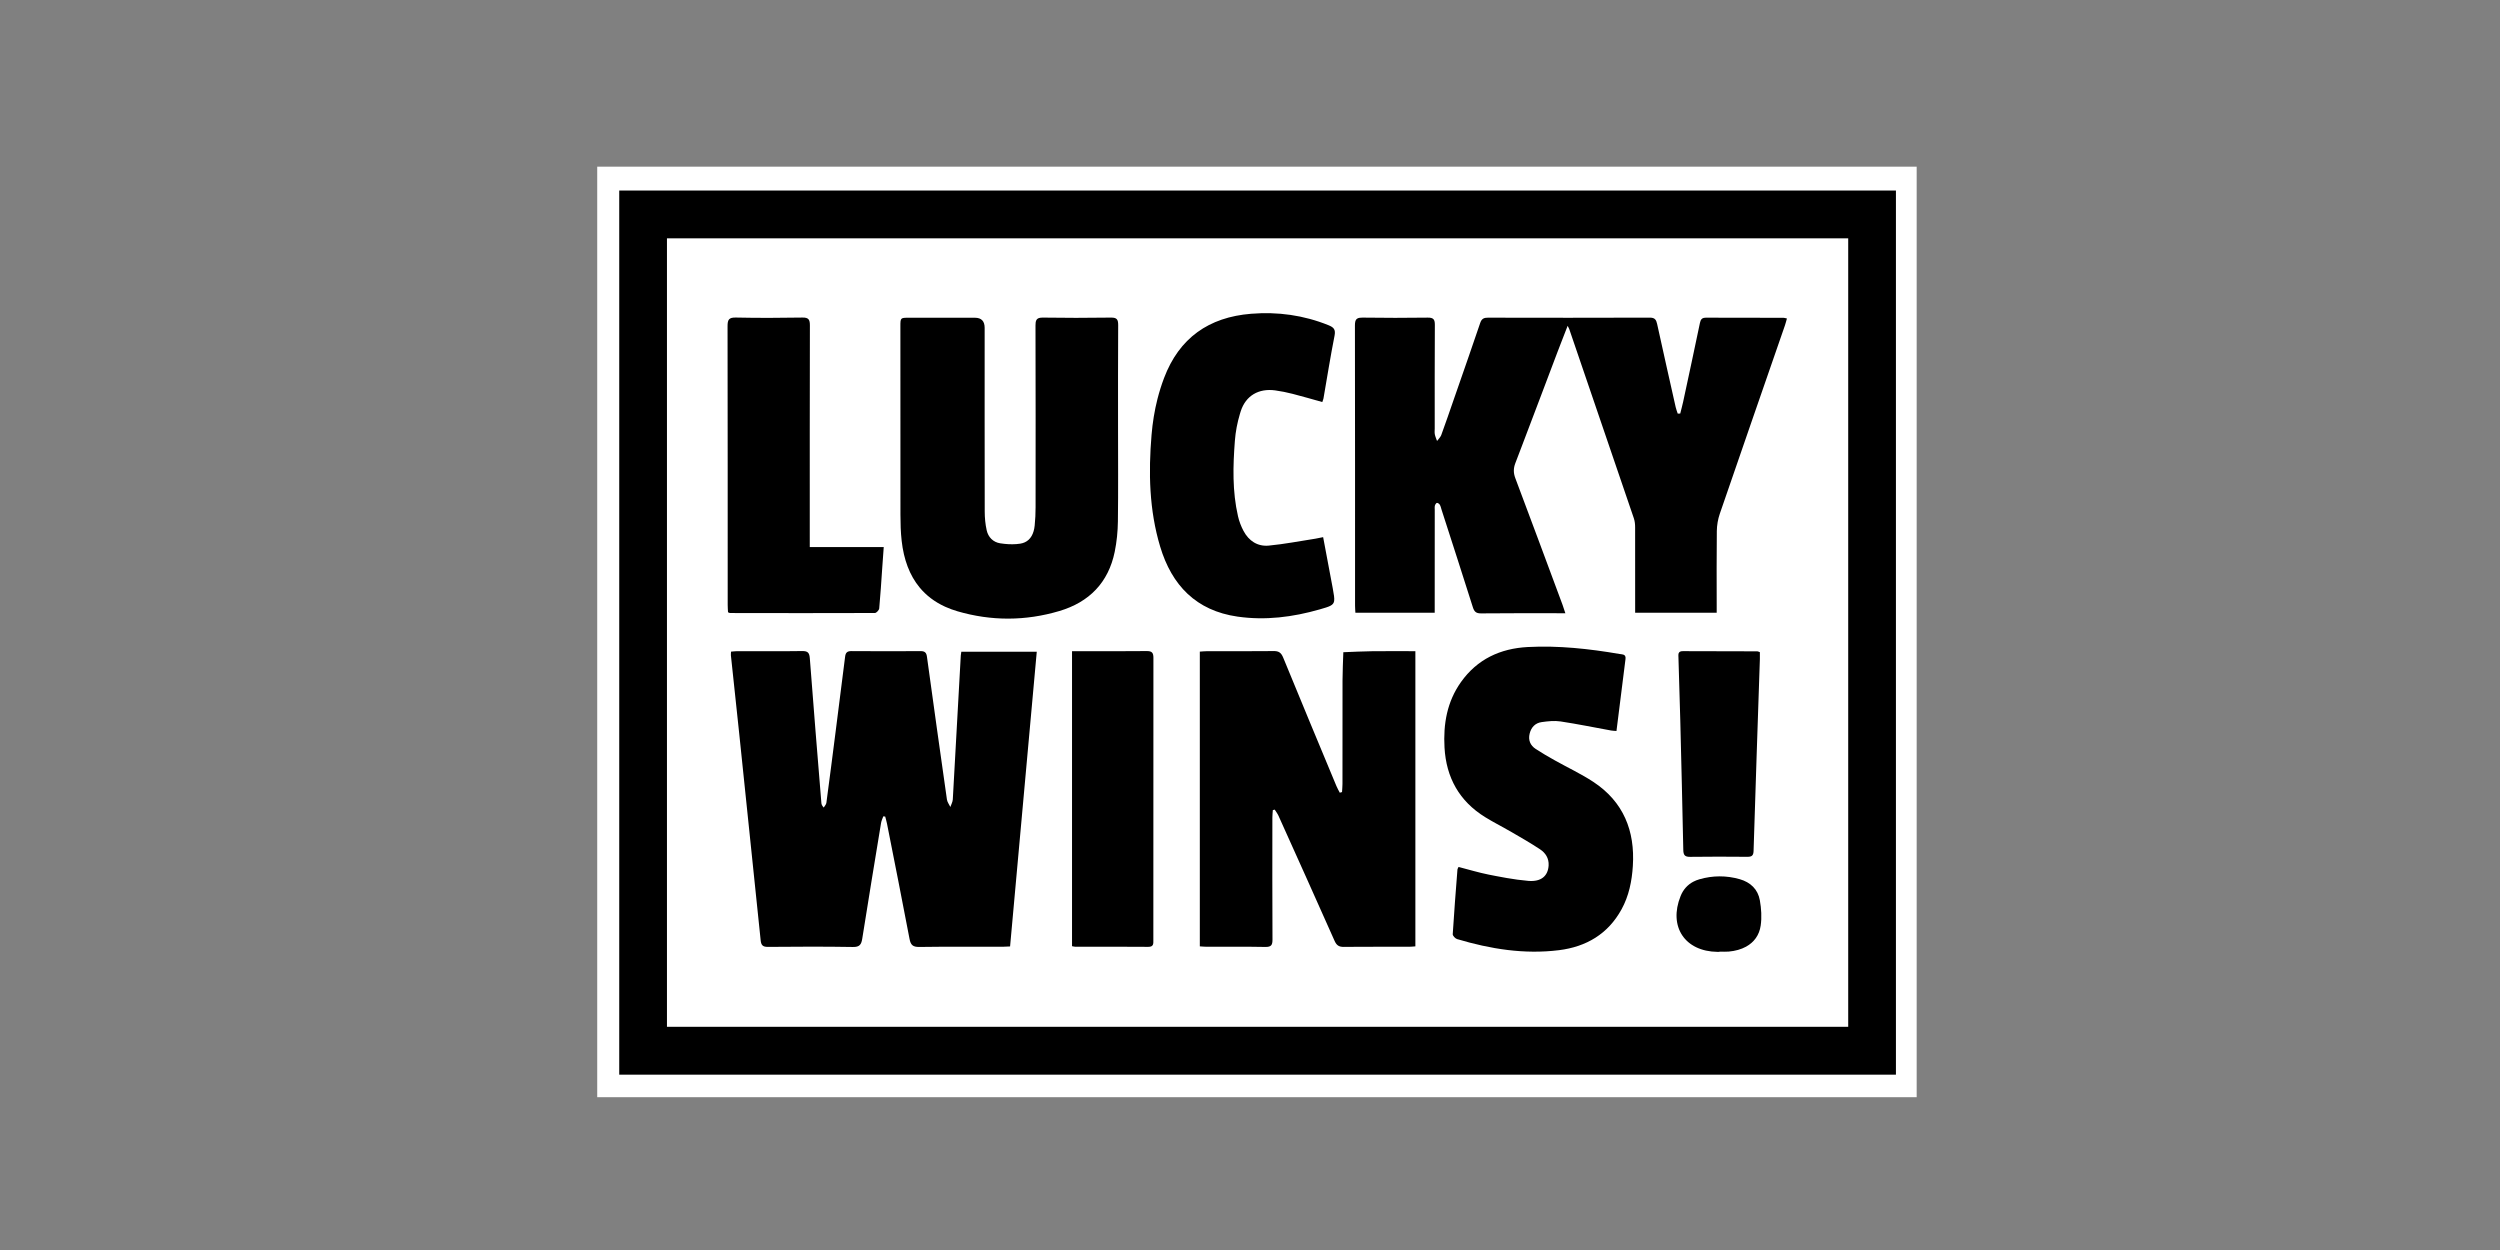<svg width="180" height="90" viewBox="0 0 180 90" fill="none" xmlns="http://www.w3.org/2000/svg">
<rect x="0" y="0" width="180" height="90" fill="#808080" stroke="none"/>
<g clip-path="url(#clip0_2048_13141)">
<path d="M43 12C43 34.333 43 56.667 43 79C74.666 79 106.334 79 138 79C138 56.667 138 34.333 138 12C106.334 12 74.666 12 43 12Z" fill="white"/>
<path d="M97.588 44.118H103.299C103.299 44.118 103.299 44.117 103.299 44.116C103.299 43.897 103.299 43.713 103.299 43.528C103.3 41.26 103.301 38.993 103.302 36.726C103.302 36.616 103.286 36.5 103.313 36.397C103.32 36.368 103.336 36.335 103.355 36.304C103.386 36.254 103.428 36.211 103.464 36.208C103.53 36.202 103.631 36.28 103.67 36.348C103.732 36.455 103.755 36.583 103.794 36.703C104.547 39.04 105.305 41.376 106.044 43.717C106.144 44.034 106.274 44.167 106.631 44.164C108.482 44.144 110.331 44.153 112.182 44.153C112.333 44.153 112.484 44.153 112.705 44.153C112.705 44.153 112.705 44.152 112.705 44.151C112.619 43.895 112.567 43.718 112.503 43.546C111.373 40.506 110.248 37.465 109.104 34.431C108.96 34.05 108.961 33.722 109.106 33.344C109.257 32.95 109.407 32.554 109.558 32.159C110.041 30.892 110.522 29.624 111.001 28.356C111.374 27.368 111.747 26.381 112.121 25.393C112.205 25.172 112.291 24.95 112.378 24.726C112.502 24.405 112.629 24.078 112.761 23.74C112.797 23.647 112.833 23.555 112.87 23.46L112.87 23.46C112.932 23.586 112.967 23.64 112.987 23.698C114.542 28.242 116.095 32.784 117.641 37.329C117.71 37.533 117.729 37.761 117.729 37.978C117.735 39.852 117.731 41.726 117.731 43.6C117.731 43.768 117.731 43.936 117.731 44.116H123.602V44.114V43.523C123.602 41.759 123.588 39.995 123.611 38.232C123.617 37.817 123.69 37.385 123.825 36.992C125.379 32.466 126.951 27.947 128.517 23.424C128.57 23.269 128.608 23.109 128.659 22.931C128.537 22.905 128.477 22.882 128.417 22.882C126.551 22.879 124.685 22.882 122.819 22.873C122.607 22.873 122.505 22.943 122.444 23.086C122.424 23.134 122.408 23.191 122.394 23.256C122 25.149 121.593 27.04 121.186 28.931C121.125 29.214 121.047 29.492 120.978 29.773V29.774V29.776C120.917 29.778 120.857 29.779 120.796 29.779C120.746 29.625 120.684 29.473 120.649 29.315C120.2 27.319 119.751 25.324 119.313 23.326C119.248 23.032 119.156 22.869 118.796 22.87C114.905 22.884 111.015 22.881 107.125 22.873C106.866 22.872 106.716 22.938 106.616 23.15C106.601 23.181 106.588 23.215 106.575 23.252C106.301 24.06 106.023 24.867 105.744 25.674C105.509 26.352 105.274 27.029 105.038 27.707C104.918 28.052 104.798 28.397 104.678 28.742C104.379 29.605 104.084 30.469 103.77 31.325C103.764 31.341 103.756 31.357 103.748 31.373C103.683 31.509 103.559 31.625 103.467 31.751C103.412 31.592 103.339 31.436 103.307 31.272C103.28 31.136 103.3 30.99 103.3 30.848C103.3 28.36 103.294 25.872 103.309 23.384C103.311 22.998 103.204 22.865 102.804 22.869C101.239 22.889 99.673 22.893 98.108 22.868C97.775 22.863 97.631 22.942 97.579 23.16C97.562 23.234 97.555 23.323 97.555 23.431C97.567 30.154 97.563 36.878 97.564 43.602C97.564 43.769 97.579 43.937 97.588 44.118Z" fill="black"/>
<path d="M60.975 46.969C60.904 47.033 60.867 47.132 60.849 47.274C60.627 49.069 60.397 50.865 60.167 52.659C59.948 54.376 59.729 56.092 59.499 57.807C59.482 57.926 59.374 58.032 59.309 58.144L59.308 58.144C59.169 57.991 59.146 57.901 59.139 57.81C58.857 54.343 58.569 50.877 58.308 47.409C58.278 47.006 58.172 46.87 57.756 46.876C56.191 46.899 54.625 46.884 53.059 46.886C52.922 46.886 52.785 46.906 52.635 46.918C52.635 46.919 52.635 46.919 52.635 46.919C52.63 47.032 52.617 47.108 52.624 47.182C52.821 49.045 53.023 50.905 53.218 52.768C53.738 57.745 54.257 62.72 54.767 67.698C54.802 68.045 54.911 68.179 55.286 68.176C57.326 68.158 59.367 68.148 61.406 68.183C61.651 68.188 61.803 68.143 61.902 68.045C62.002 67.947 62.048 67.796 62.082 67.586C62.522 64.806 62.979 62.028 63.437 59.25C63.464 59.089 63.541 58.935 63.596 58.778C63.596 58.778 63.596 58.777 63.596 58.777C63.642 58.782 63.688 58.787 63.735 58.792C63.779 58.966 63.831 59.138 63.866 59.314C64.411 62.078 64.963 64.839 65.487 67.605C65.57 68.044 65.731 68.187 66.192 68.181C68.184 68.152 70.177 68.169 72.17 68.167C72.339 68.167 72.508 68.153 72.725 68.144C72.726 68.144 72.726 68.144 72.726 68.144C73.369 61.054 74.007 53.999 74.647 46.923H69.215C69.215 46.924 69.215 46.924 69.215 46.924C69.199 47.036 69.181 47.113 69.177 47.19C68.986 50.648 68.799 54.107 68.601 57.564C68.59 57.745 68.487 57.922 68.426 58.101C68.426 58.101 68.425 58.101 68.425 58.101C68.341 57.922 68.205 57.751 68.179 57.565C67.689 54.138 67.211 50.71 66.74 47.282C66.7 46.989 66.585 46.879 66.286 46.881C64.626 46.89 62.965 46.892 61.305 46.879C61.152 46.877 61.047 46.905 60.975 46.969Z" fill="black"/>
<path d="M52.634 46.92L52.636 46.919L52.636 46.917L52.634 46.92Z" fill="black"/>
<path d="M91.699 46.876C91.44 46.879 91.18 46.881 90.921 46.882C89.584 46.892 88.246 46.884 86.909 46.886C86.908 46.886 86.908 46.886 86.908 46.886C86.739 46.886 86.57 46.906 86.387 46.917V68.138C86.566 68.149 86.72 68.166 86.873 68.166C88.28 68.169 89.688 68.152 91.094 68.18C91.105 68.18 91.114 68.18 91.124 68.18C91.527 68.181 91.621 68.043 91.619 67.645C91.602 64.717 91.609 61.788 91.611 58.859C91.611 58.683 91.632 58.506 91.643 58.329C91.688 58.317 91.733 58.305 91.778 58.292L91.779 58.292C91.869 58.437 91.979 58.575 92.048 58.729C93.4 61.729 94.752 64.73 96.088 67.739C96.23 68.058 96.396 68.181 96.755 68.177C96.755 68.177 96.755 68.177 96.755 68.177C96.891 68.175 97.026 68.175 97.161 68.173C98.591 68.16 100.021 68.169 101.451 68.167H101.452C101.604 68.167 101.755 68.148 101.907 68.138V46.885C100.919 46.885 99.968 46.878 99.019 46.886C98.941 46.887 98.863 46.887 98.786 46.888C98.097 46.896 97.409 46.934 96.72 46.96C96.7 47.633 96.663 48.306 96.662 48.979C96.655 51.467 96.66 53.954 96.658 56.442C96.658 56.638 96.637 56.834 96.626 57.03C96.573 57.045 96.519 57.059 96.465 57.074C96.465 57.074 96.464 57.074 96.464 57.074C96.383 56.916 96.292 56.763 96.224 56.599C94.941 53.517 93.656 50.437 92.39 47.348C92.248 47.001 92.079 46.871 91.699 46.876Z" fill="black"/>
<path d="M64.92 38.943C65.07 40.277 65.483 41.416 66.215 42.301C66.682 42.866 67.279 43.327 68.019 43.669C68.03 43.674 68.04 43.68 68.051 43.684C68.064 43.691 68.079 43.696 68.092 43.702C68.355 43.82 68.635 43.923 68.934 44.011C70.153 44.367 71.379 44.544 72.605 44.541C73.831 44.538 75.057 44.355 76.275 43.993C78.421 43.356 79.803 41.947 80.258 39.735C80.406 39.015 80.479 38.27 80.489 37.535C80.518 35.283 80.499 33.031 80.499 30.78C80.5 28.323 80.492 25.867 80.509 23.411C80.511 23.011 80.423 22.86 79.99 22.867C79.99 22.867 79.989 22.867 79.989 22.867C79.938 22.867 79.888 22.868 79.837 22.868C78.26 22.891 76.681 22.892 75.104 22.867C75.104 22.867 75.103 22.867 75.103 22.867C75.101 22.867 75.099 22.867 75.097 22.867C74.986 22.866 74.897 22.874 74.826 22.894C74.607 22.956 74.555 23.123 74.556 23.437C74.569 27.799 74.566 32.161 74.562 36.522C74.561 36.962 74.543 37.405 74.497 37.842C74.435 38.436 74.202 38.858 73.782 39.048C73.782 39.048 73.782 39.048 73.781 39.048C73.684 39.092 73.578 39.124 73.461 39.143C73.091 39.201 72.7 39.198 72.32 39.158C72.216 39.147 72.112 39.133 72.01 39.117C71.507 39.038 71.153 38.679 71.042 38.184C70.943 37.744 70.901 37.283 70.9 36.831C70.891 32.422 70.895 28.013 70.895 23.604C70.895 23.362 70.836 23.18 70.719 23.059C70.604 22.94 70.432 22.88 70.204 22.878C70.2 22.878 70.195 22.877 70.191 22.877C68.609 22.877 67.029 22.877 65.447 22.877C65.447 22.877 65.447 22.877 65.446 22.877C64.831 22.877 64.828 22.878 64.828 23.5C64.827 28.02 64.824 32.539 64.832 37.058C64.833 37.686 64.85 38.319 64.92 38.943Z" fill="black"/>
<path d="M114.722 56.297C113.842 55.717 112.875 55.268 111.954 54.75C111.486 54.488 111.021 54.221 110.573 53.927C110.181 53.67 110.02 53.29 110.134 52.821C110.246 52.362 110.54 52.055 111.002 51.991C111.45 51.928 111.921 51.877 112.363 51.944C113.579 52.128 114.786 52.377 115.997 52.596C116.114 52.618 116.234 52.618 116.386 52.631C116.607 50.873 116.82 49.158 117.037 47.442C117.062 47.244 116.984 47.166 116.877 47.131C116.792 47.103 116.69 47.101 116.604 47.086C114.419 46.712 112.219 46.469 110 46.586C108.024 46.69 106.361 47.458 105.188 49.111C104.182 50.529 103.91 52.136 104.005 53.826C104.127 55.985 105.068 57.682 106.928 58.833C106.949 58.846 106.97 58.857 106.991 58.87C107.111 58.944 107.233 59.015 107.355 59.086C107.411 59.118 107.467 59.15 107.523 59.181C107.601 59.225 107.68 59.269 107.758 59.312C108.128 59.517 108.5 59.717 108.865 59.929C109.546 60.325 110.232 60.717 110.888 61.153C111.28 61.414 111.53 61.804 111.501 62.312C111.457 63.067 110.969 63.499 110.046 63.424C109.523 63.38 109.001 63.306 108.481 63.216C108.221 63.171 107.962 63.123 107.703 63.073C107.534 63.041 107.366 63.008 107.198 62.974C106.464 62.828 105.743 62.608 105.019 62.421C105.019 62.421 105.019 62.421 105.019 62.421C105.018 62.421 105.017 62.421 105.017 62.42L105.016 62.419C104.972 62.517 104.94 62.558 104.937 62.6C104.817 64.153 104.692 65.705 104.597 67.26C104.59 67.374 104.778 67.575 104.912 67.615C104.913 67.615 104.914 67.615 104.914 67.615C107.31 68.33 109.752 68.725 112.255 68.412C114.215 68.165 115.775 67.248 116.749 65.475C117.285 64.501 117.496 63.44 117.565 62.348C117.726 59.819 116.89 57.727 114.722 56.297Z" fill="black"/>
<path d="M89.106 44.397C91.111 44.683 93.077 44.434 95.011 43.879C95.735 43.671 96.007 43.591 96.058 43.272C96.088 43.08 96.039 42.804 95.959 42.363C95.737 41.145 95.503 39.929 95.266 38.675C95.049 38.719 94.883 38.757 94.715 38.784C93.594 38.957 92.477 39.177 91.349 39.284C90.545 39.359 89.914 38.944 89.534 38.228C89.359 37.899 89.22 37.538 89.137 37.174C88.722 35.374 88.771 33.547 88.912 31.725C88.961 31.085 89.084 30.437 89.269 29.818C89.29 29.747 89.311 29.676 89.334 29.606C89.699 28.479 90.631 27.949 91.815 28.108C92.237 28.165 92.656 28.252 93.068 28.357C93.769 28.536 94.462 28.741 95.205 28.947V28.95C95.236 28.854 95.262 28.79 95.279 28.732C95.284 28.713 95.289 28.695 95.292 28.677C95.554 27.174 95.791 25.668 96.087 24.172C96.174 23.729 96.038 23.573 95.656 23.417C93.861 22.691 91.997 22.436 90.08 22.591C87.035 22.837 84.903 24.332 83.811 27.22C83.624 27.715 83.467 28.216 83.338 28.723C83.123 29.569 82.986 30.431 82.912 31.308C82.685 34.022 82.74 36.719 83.531 39.353C84.368 42.142 86.117 43.968 89.106 44.397Z" fill="black"/>
<path d="M52.417 44.082C52.417 44.082 52.418 44.083 52.418 44.083C52.499 44.116 52.528 44.138 52.557 44.138C56.035 44.144 59.514 44.15 62.992 44.136C63.1 44.136 63.293 43.93 63.304 43.806C63.395 42.851 63.45 41.892 63.518 40.935C63.553 40.439 63.589 39.943 63.629 39.389C63.629 39.388 63.629 39.388 63.629 39.388H58.304H58.303V39.386C58.303 39.095 58.303 38.893 58.303 38.689C58.303 33.604 58.299 28.519 58.312 23.433C58.312 23.227 58.291 23.083 58.214 22.991C58.136 22.899 58 22.859 57.769 22.864C56.172 22.892 54.575 22.897 52.978 22.863C52.474 22.852 52.384 23.026 52.384 23.483C52.397 30.175 52.393 36.866 52.394 43.557C52.394 43.741 52.409 43.923 52.417 44.082Z" fill="black"/>
<path d="M77.882 46.885C77.861 46.885 77.84 46.884 77.819 46.884C77.618 46.884 77.418 46.884 77.186 46.884C77.186 46.884 77.186 46.884 77.186 46.884V68.125C77.284 68.143 77.345 68.163 77.406 68.163C77.845 68.163 78.284 68.163 78.723 68.163C79.162 68.163 79.601 68.163 80.039 68.163C80.917 68.163 81.794 68.165 82.672 68.173C82.672 68.173 82.672 68.173 82.672 68.173C83.073 68.177 83.041 67.935 83.041 67.677C83.04 60.907 83.038 54.136 83.046 47.366C83.046 47.005 82.946 46.872 82.563 46.877C81.003 46.895 79.442 46.885 77.882 46.885Z" fill="black"/>
<path d="M126.712 46.957C126.616 46.924 126.573 46.896 126.53 46.896C124.744 46.891 122.958 46.893 121.172 46.883C121.028 46.882 120.945 46.917 120.899 46.974C120.883 46.992 120.872 47.014 120.863 47.037C120.859 47.048 120.856 47.06 120.853 47.073C120.848 47.097 120.845 47.124 120.844 47.151C120.842 47.178 120.843 47.207 120.844 47.235C120.845 47.264 120.846 47.293 120.848 47.323C120.848 47.337 120.849 47.352 120.849 47.366C120.892 48.86 120.943 50.353 120.98 51.848C120.98 51.848 120.98 51.848 120.98 51.848C121.058 54.962 121.134 58.077 121.197 61.191C121.205 61.542 121.289 61.698 121.679 61.693C121.684 61.693 121.689 61.693 121.694 61.693C123.049 61.673 124.405 61.679 125.76 61.69C125.774 61.69 125.789 61.69 125.804 61.69C125.804 61.69 125.805 61.69 125.806 61.69C126.112 61.691 126.246 61.618 126.257 61.274C126.257 61.273 126.257 61.273 126.257 61.273C126.257 61.271 126.257 61.269 126.257 61.267C126.399 56.663 126.557 52.058 126.711 47.453C126.711 47.453 126.711 47.452 126.711 47.452C126.716 47.284 126.711 47.116 126.711 46.959L126.712 46.957Z" fill="black"/>
<path d="M125.259 63.301C124.295 63.027 123.324 63.031 122.362 63.307C122.202 63.353 122.053 63.413 121.915 63.485C121.501 63.705 121.191 64.047 121.002 64.519C120.12 66.716 121.307 68.505 123.664 68.535C123.712 68.535 123.759 68.535 123.807 68.535C123.807 68.535 123.807 68.535 123.807 68.535C123.807 68.528 123.807 68.523 123.807 68.517C123.808 68.517 123.808 68.517 123.809 68.517C124.029 68.517 124.25 68.534 124.469 68.514C124.947 68.471 125.367 68.352 125.715 68.161C126.293 67.844 126.669 67.33 126.769 66.645C126.856 66.052 126.814 65.419 126.71 64.825C126.572 64.034 126.037 63.523 125.259 63.301Z" fill="black"/>
<path d="M135.875 13.717C135.035 13.717 134.196 13.717 133.356 13.717C104.816 13.717 76.275 13.717 47.736 13.717C46.892 13.717 46.047 13.717 45.203 13.717H44.585V14.337C44.585 15.184 44.585 16.031 44.585 16.877C44.585 35.989 44.585 55.102 44.585 74.214C44.585 75.059 44.585 75.903 44.585 76.748V77.345V77.374H45.243C46.074 77.374 46.905 77.374 47.736 77.374C76.276 77.375 104.816 77.375 133.356 77.374C134.193 77.374 135.03 77.374 135.867 77.374H136.507V76.731C136.507 75.892 136.507 75.053 136.507 74.214C136.507 55.102 136.507 35.99 136.507 16.877C136.507 16.041 136.507 15.204 136.507 14.368V13.717H135.875ZM133.071 73.93H48.021V17.161H133.071V73.93Z" fill="black"/>
</g>
<defs>
<clipPath id="clip0_2048_13141">
<rect width="95" height="67" fill="white" transform="translate(43 12)"/>
</clipPath>
</defs>
</svg>
